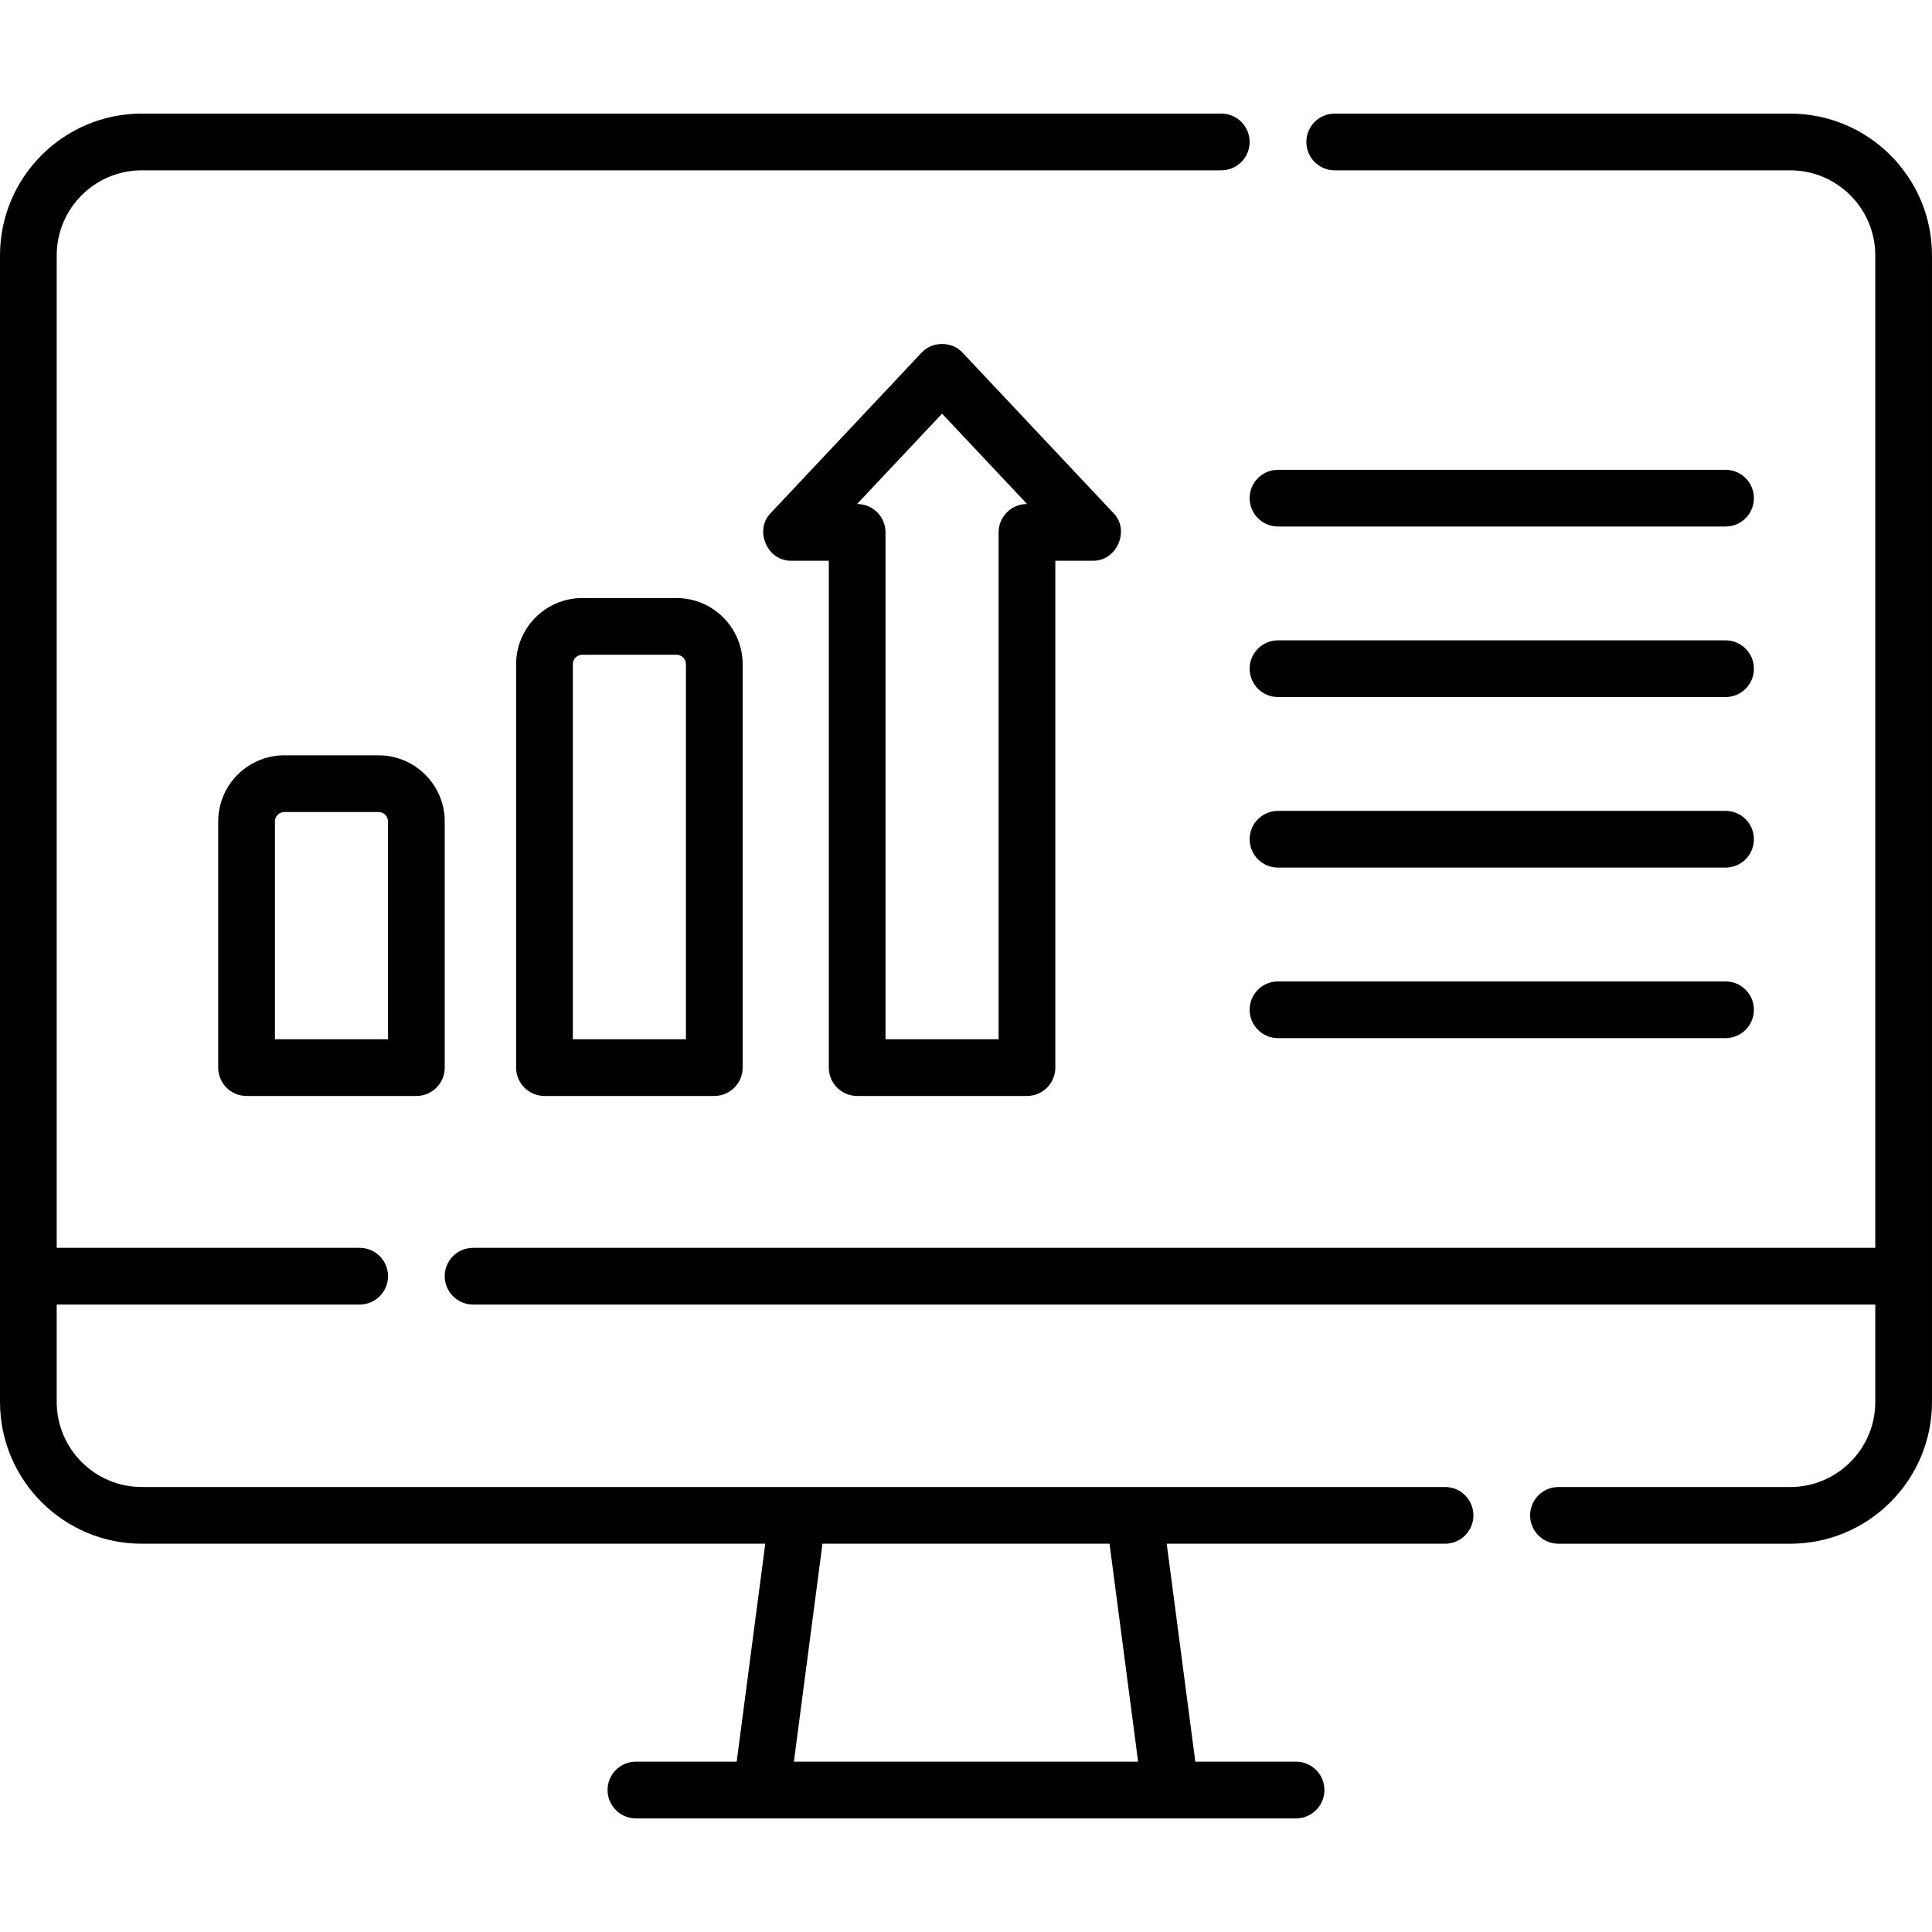 <svg id="Capa_1" enable-background="new 0 0 512 512" height="512" viewBox="0 0 512 512" width="512" xmlns="http://www.w3.org/2000/svg">
<g>
<path id="1" d="m382.957 394.072h-345.384c-12.43 0-22.544-10.113-22.544-22.544v-25.811h80.283c4.151 0 7.515-3.365 7.515-7.515s-3.364-7.515-7.515-7.515h-80.283v-263.007c0-12.431 10.114-22.544 22.544-22.544h286.08c4.151 0 7.515-3.365 7.515-7.515s-3.364-7.515-7.515-7.515h-286.08c-20.718.001-37.573 16.856-37.573 37.574v303.848c0 20.718 16.855 37.573 37.573 37.573h165.231l-7.574 57.761h-26.702c-4.151 0-7.515 3.365-7.515 7.515s3.364 7.515 7.515 7.515h33.29c.005 0 .01.001.015.001.007 0 .014-.001.021-.001h108.29c.007 0 .014.001.021.001.005 0 .01-.001.015-.001h33.29c4.151 0 7.515-3.365 7.515-7.515s-3.364-7.515-7.515-7.515h-26.7l-7.574-57.761h73.761c4.151 0 7.515-3.365 7.515-7.515s-3.364-7.514-7.515-7.514zm-81.345 72.79h-91.223l7.574-57.761h76.075z"/>
<path id="2" d="m474.427 30.107h-120.715c-4.151 0-7.515 3.365-7.515 7.515s3.364 7.515 7.515 7.515h120.714c12.43 0 22.544 10.113 22.544 22.544v263.007h-371.6c-4.151 0-7.515 3.364-7.515 7.515 0 4.15 3.364 7.515 7.515 7.515h371.6v25.811c0 12.431-10.114 22.544-22.544 22.544h-61.411c-4.151 0-7.515 3.365-7.515 7.515s3.364 7.515 7.515 7.515h61.411c20.718 0 37.573-16.855 37.573-37.573v-303.85c.001-20.718-16.854-37.573-37.572-37.573z"/>
<path id="3" d="m227.158 290.443h44.999c4.151 0 7.515-3.364 7.515-7.515v-134.331h9.895c6.387.213 10.003-8.158 5.474-12.663l-39.91-42.429c-2.818-3.127-8.129-3.127-10.947 0l-39.91 42.429c-4.531 4.507-.912 12.876 5.474 12.663h9.896v134.331c-.001 4.151 3.363 7.515 7.514 7.515zm22.499-180.822 22.524 23.947h-.024c-4.151 0-7.515 3.365-7.515 7.515v134.331h-29.97v-134.331c0-4.15-3.364-7.515-7.515-7.515h-.025z"/>
<path id="4" d="m75.363 200.165c-9.668 0-17.534 7.866-17.534 17.534v65.229c0 4.15 3.364 7.515 7.515 7.515h44.998c4.151 0 7.515-3.364 7.515-7.515v-65.228c0-9.668-7.866-17.534-17.534-17.534h-24.96zm27.464 17.535v57.714h-29.969v-57.714c0-1.381 1.123-2.505 2.505-2.505h24.959c1.381 0 2.505 1.123 2.505 2.505z"/>
<path id="5" d="m154.313 158.489c-9.668 0-17.534 7.866-17.534 17.534v106.905c0 4.15 3.364 7.515 7.515 7.515h44.999c4.151 0 7.515-3.364 7.515-7.515v-106.905c0-9.668-7.866-17.534-17.534-17.534zm27.465 17.534v99.39h-29.97v-99.39c0-1.381 1.123-2.505 2.505-2.505h24.96c1.382.001 2.505 1.124 2.505 2.505z"/>
<path id="6" d="m457.289 169.697h-118.606c-4.151 0-7.515 3.364-7.515 7.515 0 4.15 3.364 7.515 7.515 7.515h118.606c4.151 0 7.515-3.365 7.515-7.515-.001-4.15-3.365-7.515-7.515-7.515z"/>
<path id="7" d="m457.289 214.891h-118.606c-4.151 0-7.515 3.365-7.515 7.515s3.364 7.515 7.515 7.515h118.606c4.151 0 7.515-3.365 7.515-7.515-.001-4.151-3.365-7.515-7.515-7.515z"/>
<path id="8" d="m457.289 260.084h-118.606c-4.151 0-7.515 3.365-7.515 7.515s3.364 7.515 7.515 7.515h118.606c4.151 0 7.515-3.365 7.515-7.515-.001-4.15-3.365-7.515-7.515-7.515z"/>
<path id="9" d="m338.683 139.533h118.606c4.151 0 7.515-3.365 7.515-7.515s-3.364-7.515-7.515-7.515h-118.606c-4.151 0-7.515 3.365-7.515 7.515 0 4.151 3.364 7.515 7.515 7.515z"/>
</g>
</svg>
